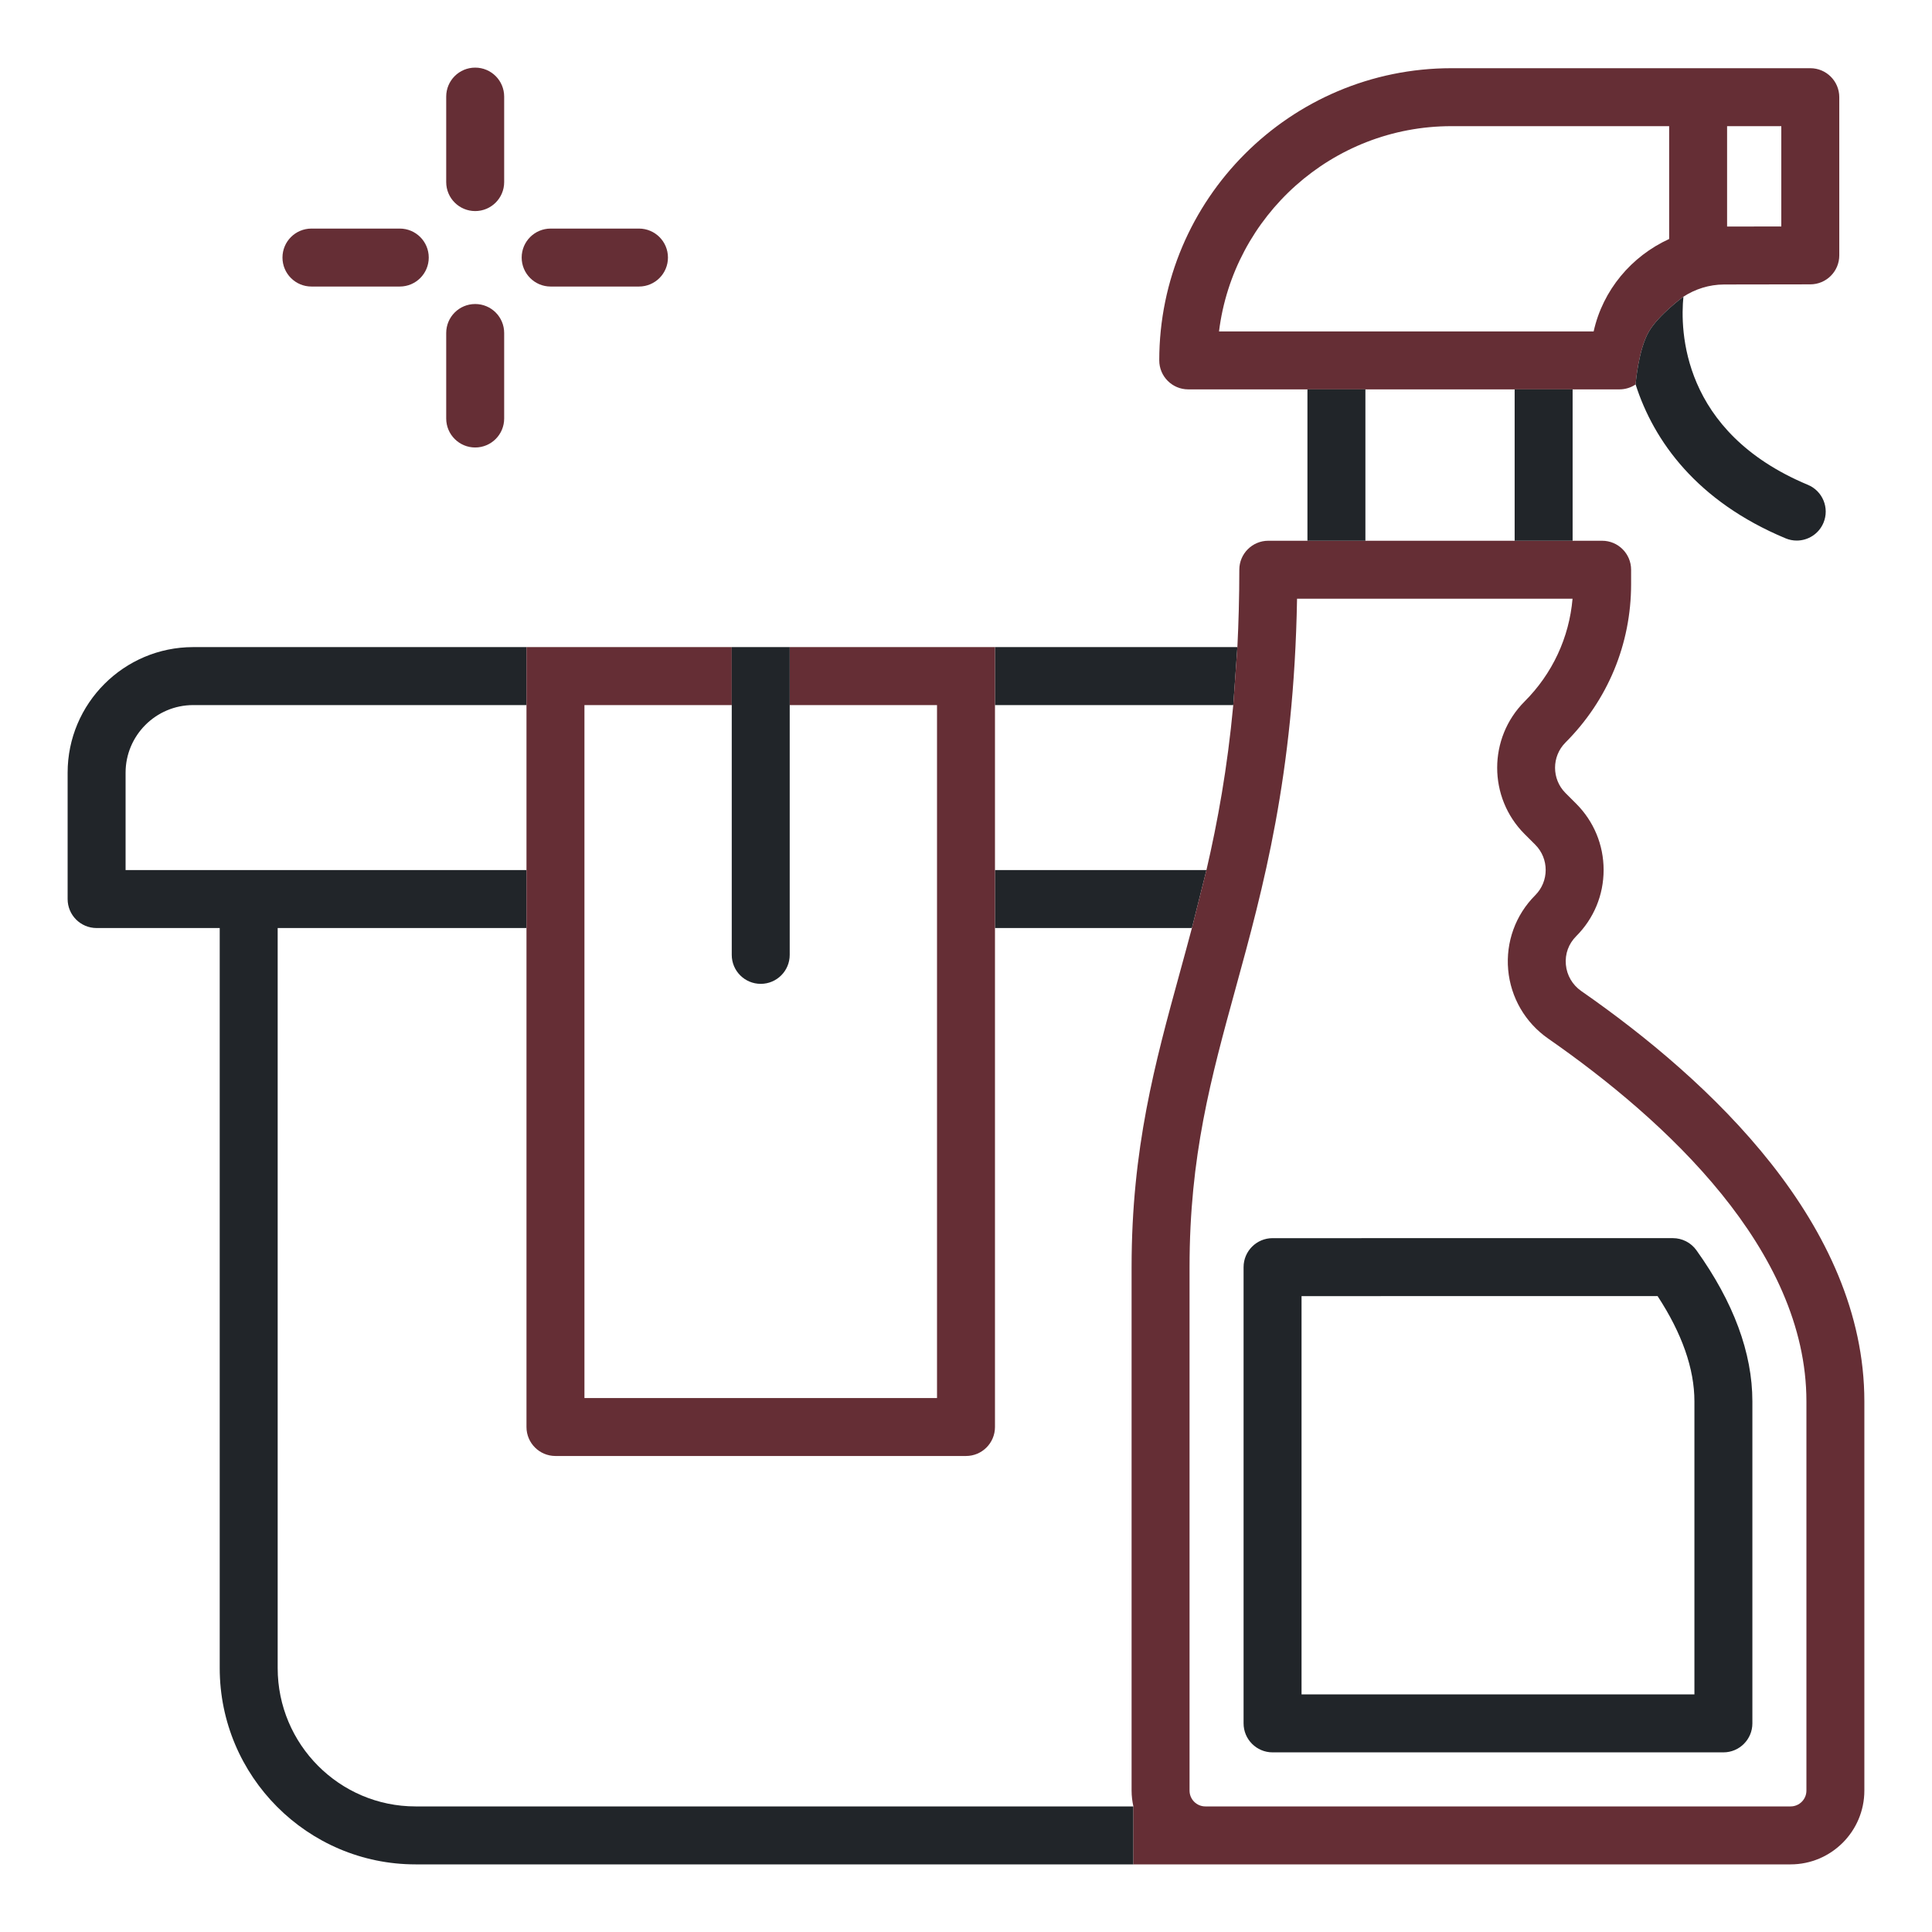 <svg width="512" height="512" viewBox="0 0 512 512" fill="none" xmlns="http://www.w3.org/2000/svg">
<path fill-rule="evenodd" clip-rule="evenodd" d="M110.118 494.08H300.362V478.72H110.118C89.976 478.72 73.587 462.275 73.587 442.061V245.944H139.527V230.584H65.906H33.282V204.774C33.282 194.893 41.32 186.854 51.202 186.854H139.527V171.489H51.202C32.852 171.489 17.922 186.419 17.922 204.769V238.259C17.922 242.504 21.357 245.939 25.602 245.939H58.227V442.061C58.227 470.748 81.507 494.08 110.118 494.08ZM263.682 245.944H315.87L319.72 230.584H263.682V245.944ZM263.682 186.854H326.832L327.922 171.489H263.682V186.854Z" fill="#212529"/>
<path fill-rule="evenodd" clip-rule="evenodd" d="M263.678 186.854V230.584V245.944V378.173C263.678 382.413 260.243 385.853 255.998 385.853H147.203C142.959 385.853 139.523 382.413 139.523 378.173V245.944V230.584V186.854V171.489H193.923V186.854H154.883V370.493H248.318V186.854H209.283V171.489H263.678V186.854Z" fill="#652E35"/>
<path d="M193.922 186.854V253.051C193.922 257.295 197.357 260.731 201.602 260.731C205.846 260.731 209.282 257.295 209.282 253.051V186.854V171.489H193.922V186.854Z" fill="#212529"/>
<path fill-rule="evenodd" clip-rule="evenodd" d="M414.97 255.631C415.221 258.458 416.711 261.007 419.051 262.636C453.278 286.428 494.079 324.613 494.074 371.379V474.527C494.074 485.309 485.304 494.08 474.521 494.08H387.44H300.359V478.72C300.062 477.368 299.883 475.971 299.883 474.527V335.805C299.883 304.328 306.077 281.76 312.632 257.878L312.642 257.843L312.889 256.939L312.895 256.918C313.887 253.295 314.886 249.648 315.867 245.944L319.718 230.584C322.703 217.708 325.268 203.576 326.829 186.854L327.92 171.489C328.237 165.038 328.432 158.249 328.432 150.984C328.432 146.739 331.873 143.304 336.112 143.304H346.485H361.845H401.402H416.762H424.58C428.82 143.304 432.26 146.739 432.26 150.984V154.808C432.26 170.66 426.081 185.559 414.878 196.762C411.181 200.458 411.181 206.469 414.878 210.166L417.699 212.982C422.389 217.677 424.975 223.913 424.975 230.548C424.975 237.184 422.389 243.42 417.699 248.11C415.687 250.127 414.714 252.8 414.97 255.631ZM361.845 103.188H346.485H314.895C310.655 103.188 307.215 99.753 307.215 95.508C307.215 52.813 341.949 18.074 384.65 18.074H479.748C483.988 18.074 487.428 21.509 487.428 25.754V67.676C487.428 71.915 483.998 75.351 479.759 75.356L456.888 75.392C452.92 75.407 449.243 76.611 446.125 78.623C446.125 78.623 439.556 83.459 437 87.829C434.141 92.714 433.453 101.883 433.453 101.883C432.23 102.707 430.755 103.188 429.173 103.188H416.762H401.402H361.845ZM472.063 60.017L457.697 60.037V33.434H472.063V60.017ZM384.65 33.434H442.342V63.334C432.347 67.901 424.765 76.872 422.333 87.829H323.051C326.845 57.211 353.023 33.434 384.65 33.434ZM478.719 474.527C478.719 476.841 476.84 478.72 474.526 478.72H319.436C317.122 478.72 315.243 476.841 315.243 474.527V335.805C315.243 306.381 320.9 285.773 327.454 261.908C334.724 235.438 342.916 205.609 343.731 158.664H416.742C415.851 168.955 411.417 178.514 404.029 185.902C394.347 195.589 394.347 211.343 404.029 221.03L406.85 223.846C410.546 227.543 410.546 233.554 406.85 237.251C401.633 242.463 399.027 249.661 399.682 256.998C400.342 264.361 404.208 271.012 410.291 275.241C441.502 296.95 478.719 331.249 478.719 371.379V474.527Z" fill="#652E35"/>
<path d="M433.453 101.883C438.266 116.89 449.673 132.849 473.2 142.664C474.162 143.068 475.166 143.258 476.149 143.258C479.159 143.258 482.016 141.481 483.245 138.532C484.873 134.615 483.025 130.12 479.108 128.486C445.48 114.452 445.26 87.327 446.125 78.623C446.125 78.623 439.556 83.459 437 87.828C434.141 92.714 433.453 101.883 433.453 101.883Z" fill="#212529"/>
<path d="M346.484 103.188V143.304H361.844V103.188H346.484Z" fill="#212529"/>
<path d="M416.758 143.304V103.188H401.398V143.304H416.758Z" fill="#212529"/>
<path d="M337.242 328.125C333.003 328.125 329.562 331.566 329.562 335.805V456.714C329.562 460.954 333.003 464.394 337.242 464.394H456.718C460.957 464.394 464.398 460.954 464.398 456.714V371.379C464.398 358.543 459.406 345.068 449.57 331.331C448.126 329.313 445.802 328.12 443.324 328.12L337.242 328.125ZM449.038 371.379V449.034H344.922V343.485L439.279 343.48C445.756 353.377 449.038 362.747 449.038 371.379Z" fill="#212529"/>
<path d="M82.539 75.935H105.943C110.187 75.935 113.623 72.499 113.623 68.255C113.623 64.01 110.187 60.575 105.943 60.575H82.539C78.295 60.575 74.859 64.01 74.859 68.255C74.859 72.499 78.295 75.935 82.539 75.935Z" fill="#652E35"/>
<path d="M145.93 75.935H169.334C173.578 75.935 177.014 72.499 177.014 68.255C177.014 64.01 173.578 60.575 169.334 60.575H145.93C141.686 60.575 138.25 64.01 138.25 68.255C138.25 72.499 141.691 75.935 145.93 75.935Z" fill="#652E35"/>
<path d="M125.93 118.589C130.174 118.589 133.61 115.154 133.61 110.909V88.248C133.61 84.004 130.174 80.568 125.93 80.568C121.686 80.568 118.25 84.004 118.25 88.248V110.909C118.25 115.149 121.691 118.589 125.93 118.589Z" fill="#652E35"/>
<path d="M125.93 55.936C130.174 55.936 133.61 52.501 133.61 48.256V25.6C133.61 21.356 130.174 17.92 125.93 17.92C121.686 17.92 118.25 21.356 118.25 25.6V48.256C118.25 52.501 121.691 55.936 125.93 55.936Z" fill="#652E35"/>
</svg>
